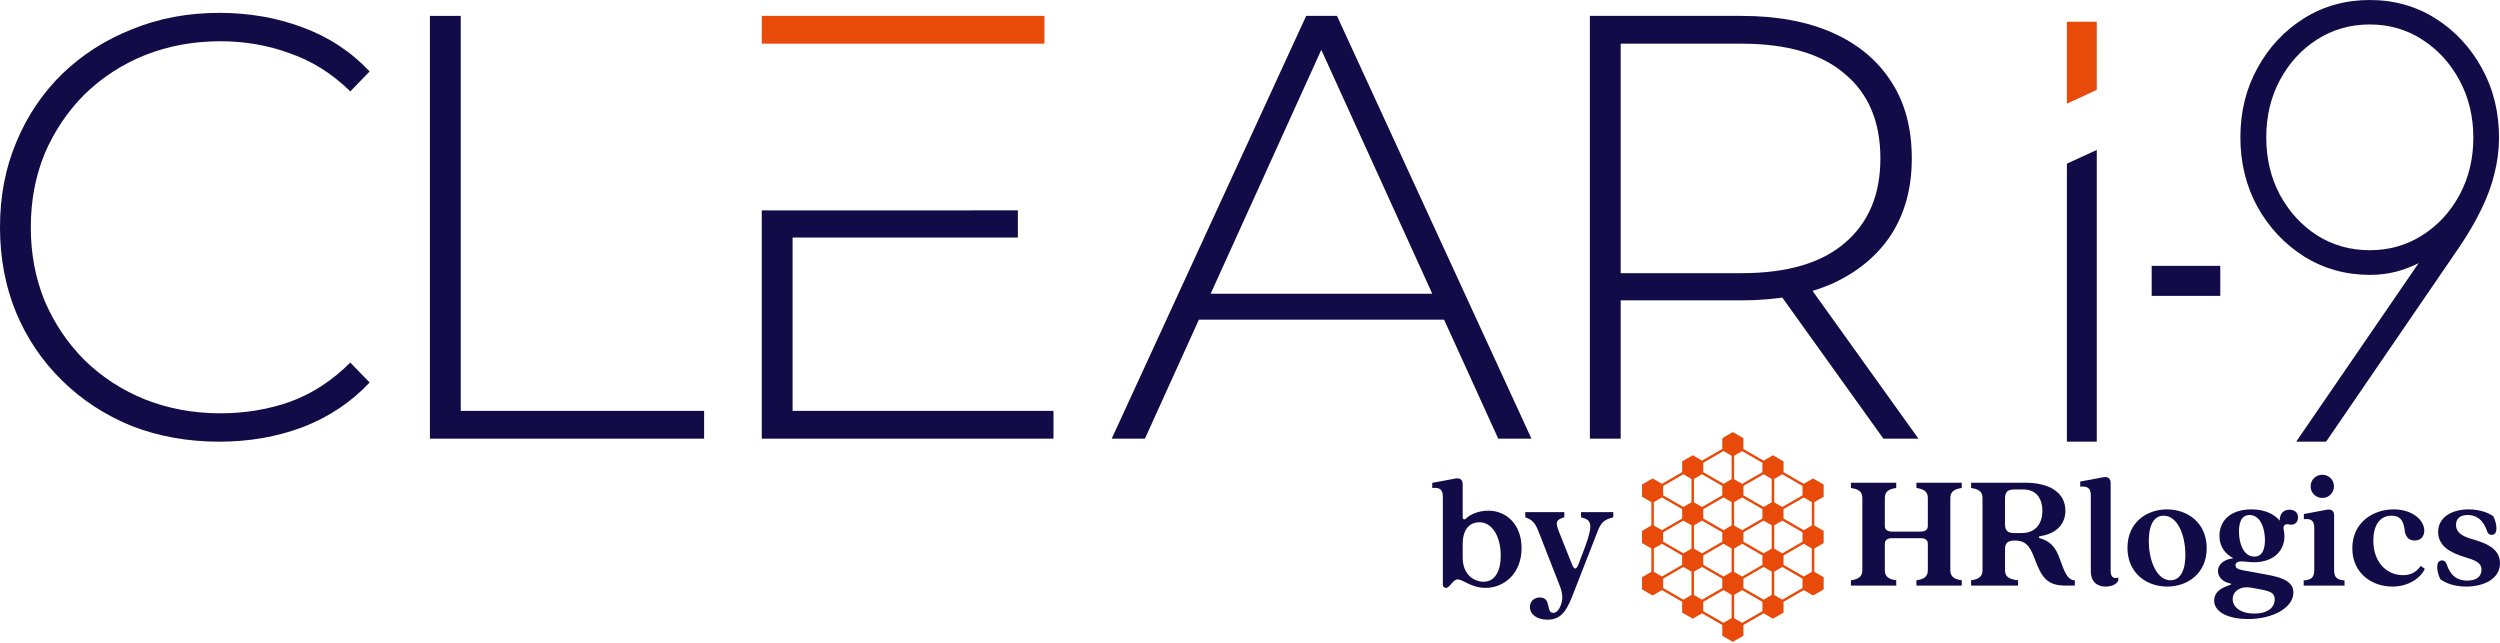 <svg width="583" height="150" viewBox="0 0 583 150" fill="none" xmlns="http://www.w3.org/2000/svg">
<path d="M406.559 104.701L411.273 107.425L412.219 106.879L413.454 106.166L414.683 106.879L415.919 107.592V110.109L420.63 112.827L421.581 112.281L422.811 111.569L424.046 112.281L425.276 112.994V115.839L424.046 116.552L423.1 117.098V122.546L424.046 123.092L425.276 123.799V126.644L424.046 127.357L423.1 127.903V133.35L424.046 133.896L425.276 134.603V137.449L424.046 138.162L422.811 138.874L421.581 138.162L420.636 137.616L415.922 140.34V142.854L414.692 143.567L413.457 144.28L412.221 143.567L411.279 143.021L406.565 145.745V148.259L405.329 148.972L404.1 149.685L401.632 148.259V145.745L396.921 143.021L395.975 143.567L394.74 144.28L392.278 142.854V140.34L387.564 137.616L386.618 138.162L385.389 138.874L384.159 138.162L382.924 137.449V134.603L384.153 133.891L385.099 133.345V127.9L384.153 127.354L382.924 126.641V123.796L384.153 123.083L385.099 122.54V117.092L384.153 116.547L382.924 115.834V112.988L384.153 112.276L385.389 111.563L386.618 112.276L387.564 112.822L392.278 110.103V107.586L393.513 106.873L394.743 106.161L395.978 106.873L396.924 107.419L401.635 104.695V102.187L404.103 100.761L406.562 102.187V104.701H406.559ZM395.03 111.693V117.138L395.972 117.684L396.924 118.23L401.635 115.506V113.322L396.924 110.598L395.972 111.144L395.03 111.69V111.693ZM395.03 122.5V127.945L395.972 128.491L396.924 129.037L401.635 126.319V124.132L396.924 121.409L395.972 121.955L395.03 122.5ZM395.03 133.308V138.753L395.972 139.299L396.924 139.845L401.635 137.126V134.94L396.924 132.216L395.972 132.762L395.03 133.308ZM394.453 138.753V133.308L392.565 132.213L387.851 134.937V137.124L392.565 139.842L394.453 138.747V138.753ZM394.453 127.945V122.5L392.565 121.406L387.851 124.13V126.316L392.565 129.034L394.453 127.94V127.945ZM394.453 117.138V111.693L392.565 110.598L387.851 113.322V115.506L392.565 118.23L394.453 117.135V117.138ZM413.744 111.693V117.138L415.632 118.232L420.346 115.509V113.325L415.632 110.601L414.689 111.147L413.744 111.693ZM413.744 122.5V127.945L415.632 129.04L420.346 126.322V124.135L415.632 121.412L413.744 122.506V122.5ZM413.744 133.308V138.753L415.632 139.847L420.346 137.129V134.943L415.632 132.219L413.744 133.314V133.308ZM413.167 138.753V133.308L411.279 132.213L406.565 134.937V137.124L411.279 139.842L413.167 138.747V138.753ZM413.167 127.945V122.5L411.279 121.406L406.565 124.13V126.316L411.279 129.034L413.167 127.94V127.945ZM413.167 117.138V111.693L411.279 110.598L406.565 113.322V115.506L411.279 118.23L413.167 117.135V117.138ZM387.564 123.635L392.278 120.917V118.73L387.564 116.006L386.618 116.552L385.676 117.098V122.546L386.618 123.092L387.564 123.635ZM406.278 112.827L410.992 110.109V107.923L406.278 105.199L404.384 106.293V111.738L406.278 112.833V112.827ZM401.919 116.004L397.205 118.727V120.914L401.919 123.632L402.864 123.086L403.81 122.543V117.095L401.916 116.001L401.919 116.004ZM406.278 134.442L410.992 131.718V129.535L406.278 126.811L404.384 127.906V133.353L405.329 133.899L406.275 134.442H406.278ZM420.633 126.811L415.919 129.535V131.718L420.633 134.442L421.578 133.896L422.521 133.353V127.906L421.578 127.36L420.633 126.814V126.811ZM401.919 137.619L397.205 140.342V142.529L401.919 145.247L403.813 144.152V138.708L401.919 137.613V137.619ZM397.205 131.718L401.919 134.442L403.813 133.348V127.903L401.919 126.808L397.205 129.532V131.716V131.718ZM410.992 140.342L406.278 137.619L405.332 138.164L404.389 138.71V144.158L405.332 144.704L406.278 145.25L410.992 142.526V140.34V140.342ZM392.278 129.535L387.564 126.811L386.618 127.357L385.676 127.903V133.35L386.618 133.896L387.564 134.442L392.278 131.718V129.532V129.535ZM397.205 110.103L401.919 112.827L403.813 111.733V106.288L401.919 105.193L397.205 107.917V110.101V110.103ZM415.919 120.917L420.633 123.635L421.578 123.089L422.521 122.546V117.098L421.578 116.552L420.633 116.006L415.919 118.73V120.917ZM410.992 118.727L406.278 116.004L404.384 117.098V122.546L406.278 123.635L410.992 120.917V118.73V118.727Z" fill="#E84A0A"/>
<path d="M431.634 135.321C433.37 135.089 434.296 134.471 434.296 133.003V116.12C434.296 114.652 433.37 114.034 431.634 113.802V112.566H442.203V113.802C440.468 114.034 439.542 114.652 439.542 116.12V122.688C439.542 123.576 440.236 123.963 441.201 123.963H447.912C448.877 123.963 449.571 123.576 449.571 122.688V116.12C449.571 114.652 448.645 114.034 446.909 113.802V112.566H457.479V113.802C455.743 114.034 454.817 114.652 454.817 116.12V133.003C454.817 134.471 455.743 135.089 457.479 135.321V136.557H446.909V135.321C448.645 135.089 449.571 134.471 449.571 133.003V126.783C449.571 125.894 448.877 125.508 447.951 125.508H441.162C440.236 125.508 439.542 125.894 439.542 126.783V133.003C439.542 134.471 440.468 135.089 442.203 135.321V136.557H431.634V135.321Z" fill="#110B48"/>
<path d="M459.66 135.321C461.396 135.089 462.322 134.471 462.322 133.003V116.12C462.322 114.652 461.396 114.034 459.66 113.802V112.566H472.235C477.983 112.566 481.647 114.884 481.647 119.095C481.647 122.108 479.68 124.465 475.668 125.044C475.398 125.083 475.398 125.431 475.668 125.508C478.021 126.165 479.333 127.44 480.374 130.414C481.3 132.964 482.033 135.321 483.846 135.321V136.557H481.763C477.327 136.557 476.131 134.741 474.357 129.99C473.277 127.092 472.158 126.049 469.844 126.049C468.108 126.049 467.568 126.706 467.568 128.174V133.003C467.568 134.471 468.494 135.089 470.615 135.321V136.557H459.66V135.321ZM467.568 122.147C467.568 123.654 468.108 124.31 469.689 124.31H471.387C475.128 124.31 476.285 121.606 476.285 119.133C476.285 116.584 475.128 114.15 471.849 114.15H469.651C468.108 114.15 467.568 114.806 467.568 116.313V122.147Z" fill="#110B48"/>
<path d="M491.048 136.79C489.042 136.79 487.577 135.669 487.577 133.197V115.58C487.577 113.803 486.844 113.339 485.108 113.494V112.296L490.508 111.291C491.627 111.098 492.205 111.6 492.205 112.644V133.197C492.205 134.51 492.861 135.051 493.98 134.703V135.399C493.478 136.403 492.205 136.79 491.048 136.79Z" fill="#110B48"/>
<path d="M505.383 136.79C500.639 136.79 496.125 133.699 496.125 127.75C496.125 121.8 500.639 118.787 505.345 118.787C510.089 118.787 514.602 121.877 514.602 127.827C514.602 133.777 510.089 136.79 505.383 136.79ZM501.102 126.166C501.102 131.072 503.107 135.322 506.155 135.322C508.161 135.322 509.626 133.545 509.626 129.372C509.626 124.505 507.659 120.255 504.573 120.255C502.529 120.255 501.102 122.032 501.102 126.166Z" fill="#110B48"/>
<path d="M524.248 144.362C520.005 144.362 516.341 142.933 516.341 140.035C516.341 136.365 522.127 136.52 519.774 135.979C518.308 135.631 517.228 134.511 517.228 133.159C517.228 131.729 518.424 130.493 520.815 130.184C518.771 129.102 517.575 127.325 517.575 124.968C517.575 121.491 520.082 118.787 525.058 118.787C527.874 118.787 530.227 119.714 531.616 121.414C531.616 120.062 532.272 118.864 533.892 118.864C534.972 118.864 535.898 119.405 535.898 120.68C535.898 121.955 534.895 122.573 533.815 122.302C532.85 122.071 532.388 122.573 532.542 123.423C532.658 124.002 532.735 124.505 532.735 125.045C532.735 128.407 530.227 131.111 525.637 131.111C524.403 131.111 523.554 130.918 522.783 130.918C521.78 130.918 521.317 131.265 521.317 131.845C521.317 132.502 521.973 132.811 523.516 133.081L528.414 133.97C532.117 134.627 534.818 135.554 534.818 138.181C534.818 141.735 529.996 144.362 524.248 144.362ZM520.661 139.726C520.661 141.658 522.628 143.087 525.714 143.087C528.684 143.087 530.459 141.774 530.459 139.765C530.459 138.22 529.417 137.872 526.756 137.37L525.058 137.061C522.281 136.558 520.661 137.988 520.661 139.726ZM522.127 123.964C522.127 126.823 523.246 129.797 525.714 129.797C527.836 129.797 528.183 127.557 528.183 125.934C528.183 123.075 527.064 120.1 524.596 120.1C522.474 120.1 522.127 122.341 522.127 123.964Z" fill="#110B48"/>
<path d="M537.219 135.36C539.032 135.206 539.687 134.665 539.687 132.888V123.152C539.687 121.375 538.955 120.911 537.257 121.066V119.868L542.619 118.864C543.738 118.671 544.316 119.173 544.316 120.216V132.888C544.316 134.665 544.972 135.206 546.746 135.36V136.558H537.219V135.36Z" fill="#110B48"/>
<path d="M538.838 113.416C538.838 111.871 540.072 110.712 541.577 110.712C543.042 110.712 544.277 111.871 544.277 113.416C544.277 114.962 543.042 116.121 541.577 116.121C540.072 116.121 538.838 114.962 538.838 113.416Z" fill="#110B48"/>
<path d="M557.896 136.79C553.152 136.79 548.562 133.699 548.562 127.866C548.562 121.8 553.422 118.787 558.205 118.787C562.525 118.787 565.341 121.259 565.341 123.732C565.341 124.93 564.685 126.05 563.104 126.05C561.522 126.05 560.944 124.891 560.789 123.809C560.597 122.302 560.288 120.255 557.703 120.255C554.849 120.255 553.46 122.689 553.46 126.05C553.46 130.995 556.431 134.124 560.404 134.124C561.715 134.124 563.258 133.777 564.531 131.961L565.457 132.656C564.801 134.318 562.139 136.79 557.896 136.79Z" fill="#110B48"/>
<path d="M575.092 136.79C572.546 136.79 570.386 136.056 569.075 135.052C568.11 133.043 567.995 130.686 569.461 130.686C570.001 130.686 570.348 130.956 570.541 131.536C571.466 134.318 573.086 135.399 575.362 135.399C577.947 135.399 578.68 134.086 578.68 132.849C578.68 131.15 577.098 130.609 574.668 129.875C571.544 128.909 568.573 127.402 568.573 124.041C568.573 120.68 571.698 118.787 575.671 118.787C577.985 118.787 580.145 119.444 581.457 120.409C582.421 122.418 582.537 124.736 581.071 124.736C580.531 124.736 580.184 124.466 579.991 123.886C579.065 121.105 577.407 120.1 575.439 120.1C573.588 120.1 572.739 121.028 572.739 122.418C572.739 124.157 574.205 125.007 576.057 125.586C578.834 126.436 583 127.479 583 131.343C583 134.936 579.297 136.79 575.092 136.79Z" fill="#110B48"/>
<path d="M337.202 137.091C336.777 137.091 336.469 136.782 336.469 136.318V115.881C336.469 114.104 335.736 113.64 334 113.795V112.597L339.4 111.593C340.519 111.399 341.098 111.902 341.098 112.945V120.594C341.098 121.174 341.522 121.29 341.946 120.865C342.718 120.092 344.608 119.088 347.077 119.088C351.242 119.088 354.83 122.255 354.83 127.819C354.83 133.846 350.664 137.091 346.421 137.091C343.103 137.091 341.175 135.121 339.94 135.121C338.745 135.121 338.166 137.091 337.202 137.091ZM341.098 129.982C341.098 134.232 343.952 135.661 345.958 135.661C348.619 135.661 349.97 133.189 349.97 129.557C349.97 125.269 348.079 121.792 344.994 121.792C343.219 121.792 341.098 122.835 341.098 126.969V129.982Z" fill="#110B48"/>
<path d="M360.866 144.509C358.436 144.509 356.777 143.273 356.777 141.573C356.777 140.375 357.587 139.332 359.092 139.332C361.908 139.332 360.403 142.925 362.216 142.925C362.988 142.925 363.643 142.075 363.991 141.109C364.608 139.487 364.299 138.019 363.682 136.473L358.822 124.033C358.012 121.947 357.356 121.213 355.697 120.633V119.436H364.801V120.633C362.756 121.213 362.718 121.87 363.566 124.033L366.536 131.489C367.115 132.957 367.578 132.957 368.157 131.451L369.545 127.781C371.705 122.024 371.05 121.213 368.697 120.633V119.436H376.219V120.633C373.904 121.213 373.325 121.947 372.515 124.033L366.614 139.139C365.148 142.925 363.682 144.509 360.866 144.509Z" fill="#110B48"/>
<path d="M51.127 3C58.075 3 64.554 4.127 70.563 6.381C76.667 8.634 81.878 12.061 86.197 16.662L81.691 21.311C77.465 17.179 72.77 14.221 67.606 12.437C62.536 10.559 57.136 9.62 51.408 9.62C45.117 9.62 39.248 10.7 33.803 12.859C28.451 15.019 23.756 18.071 19.718 22.014C15.775 25.958 12.676 30.559 10.422 35.817C8.263 41.075 7.183 46.803 7.183 53.001C7.183 59.198 8.263 64.926 10.422 70.184C12.676 75.442 15.775 80.043 19.718 83.987C23.756 87.93 28.451 90.981 33.803 93.141C39.248 95.3 45.117 96.381 51.408 96.381C57.136 96.381 62.536 95.489 67.606 93.705C72.77 91.827 77.465 88.775 81.691 84.55L86.197 89.197C81.878 93.798 76.667 97.273 70.563 99.621C64.554 101.874 58.075 103 51.127 103C43.803 103 36.995 101.78 30.705 99.339C24.507 96.804 19.108 93.282 14.507 88.775C9.906 84.268 6.338 79.01 3.803 73C1.268 66.897 2.35501e-05 60.23 0 53.001C0 45.771 1.268 39.151 3.803 33.142C6.338 27.038 9.906 21.733 14.507 17.226C19.201 12.719 24.648 9.244 30.845 6.803C37.042 4.268 43.803 3 51.127 3Z" fill="#110B48"/>
<path d="M107.441 95.817H164.201V102.296H100.257V3.705H107.441V95.817Z" fill="#110B48"/>
<path d="M237.363 49.057V55.395H184.83V95.817H245.674V102.296H177.646V49.061L237.363 49.057Z" fill="#110B48"/>
<path d="M243.561 10.183L177.646 10.185V3.705H243.561V10.183Z" fill="#E84A0A"/>
<path d="M259.249 102.296L304.601 3.705H311.784L357.136 102.296H349.39L306.573 8.212H309.671L266.995 102.296H259.249ZM275.868 74.55L278.263 68.493H337.277L339.671 74.55H275.868Z" fill="#110B48"/>
<path d="M370.76 102.296V3.705H406.112C414.375 3.705 421.465 5.019 427.38 7.648C433.296 10.277 437.85 14.08 441.042 19.057C444.235 23.939 445.831 29.902 445.831 36.944C445.831 43.798 444.235 49.714 441.042 54.691C437.85 59.573 433.296 63.376 427.38 66.099C421.465 68.728 414.375 70.043 406.112 70.043H374.704L377.943 66.662V102.296H370.76ZM439.211 102.296L413.577 66.522H421.746L447.38 102.296H439.211ZM377.943 67.085L374.704 63.705H406.112C416.723 63.705 424.751 61.357 430.197 56.662C435.737 51.968 438.507 45.395 438.507 36.944C438.507 28.399 435.737 21.827 430.197 17.226C424.751 12.531 416.723 10.184 406.112 10.184H374.704L377.943 6.662V67.085Z" fill="#110B48"/>
<path d="M488.967 103H482V38.164L488.967 34.964V103Z" fill="#110B48"/>
<path fill-rule="evenodd" clip-rule="evenodd" d="M552.638 0C558.311 5.15943e-06 563.424 1.439 567.976 4.316C572.527 7.194 576.14 11.08 578.812 15.976C581.483 20.838 582.803 26.296 582.771 32.349C582.738 35.127 582.374 37.873 581.682 40.585C581.022 43.297 580 46.059 578.614 48.87C577.262 51.681 575.53 54.642 573.419 57.751L542.445 103H535.469L564.018 61.373C562.302 62.233 560.488 62.911 558.575 63.407C556.662 63.87 554.7 64.103 552.688 64.103C547.047 64.103 541.934 62.679 537.349 59.835C532.797 56.957 529.169 53.104 526.464 48.275C523.792 43.413 522.456 37.988 522.456 32.001C522.456 26.047 523.792 20.656 526.464 15.827C529.136 10.965 532.748 7.111 537.3 4.267C541.852 1.422 546.964 0 552.638 0ZM552.638 5.706C548.086 5.706 543.979 6.88 540.317 9.229C536.689 11.544 533.803 14.703 531.659 18.705C529.548 22.674 528.492 27.106 528.492 32.001C528.492 36.962 529.548 41.428 531.659 45.398C533.803 49.367 536.689 52.526 540.317 54.874C543.979 57.189 548.086 58.347 552.638 58.347C557.157 58.347 561.23 57.189 564.858 54.874C568.52 52.559 571.423 49.416 573.567 45.447C575.711 41.478 576.783 37.029 576.783 32.101C576.783 27.172 575.711 22.723 573.567 18.754C571.423 14.752 568.52 11.577 564.858 9.229C561.23 6.88 557.157 5.706 552.638 5.706Z" fill="#110B48"/>
<path d="M517.771 69H501.771V62H517.771V69Z" fill="#110B48"/>
<path d="M488.967 20.964L482 24.164V5.069H488.967V20.964Z" fill="#E84A0A"/>
</svg>
